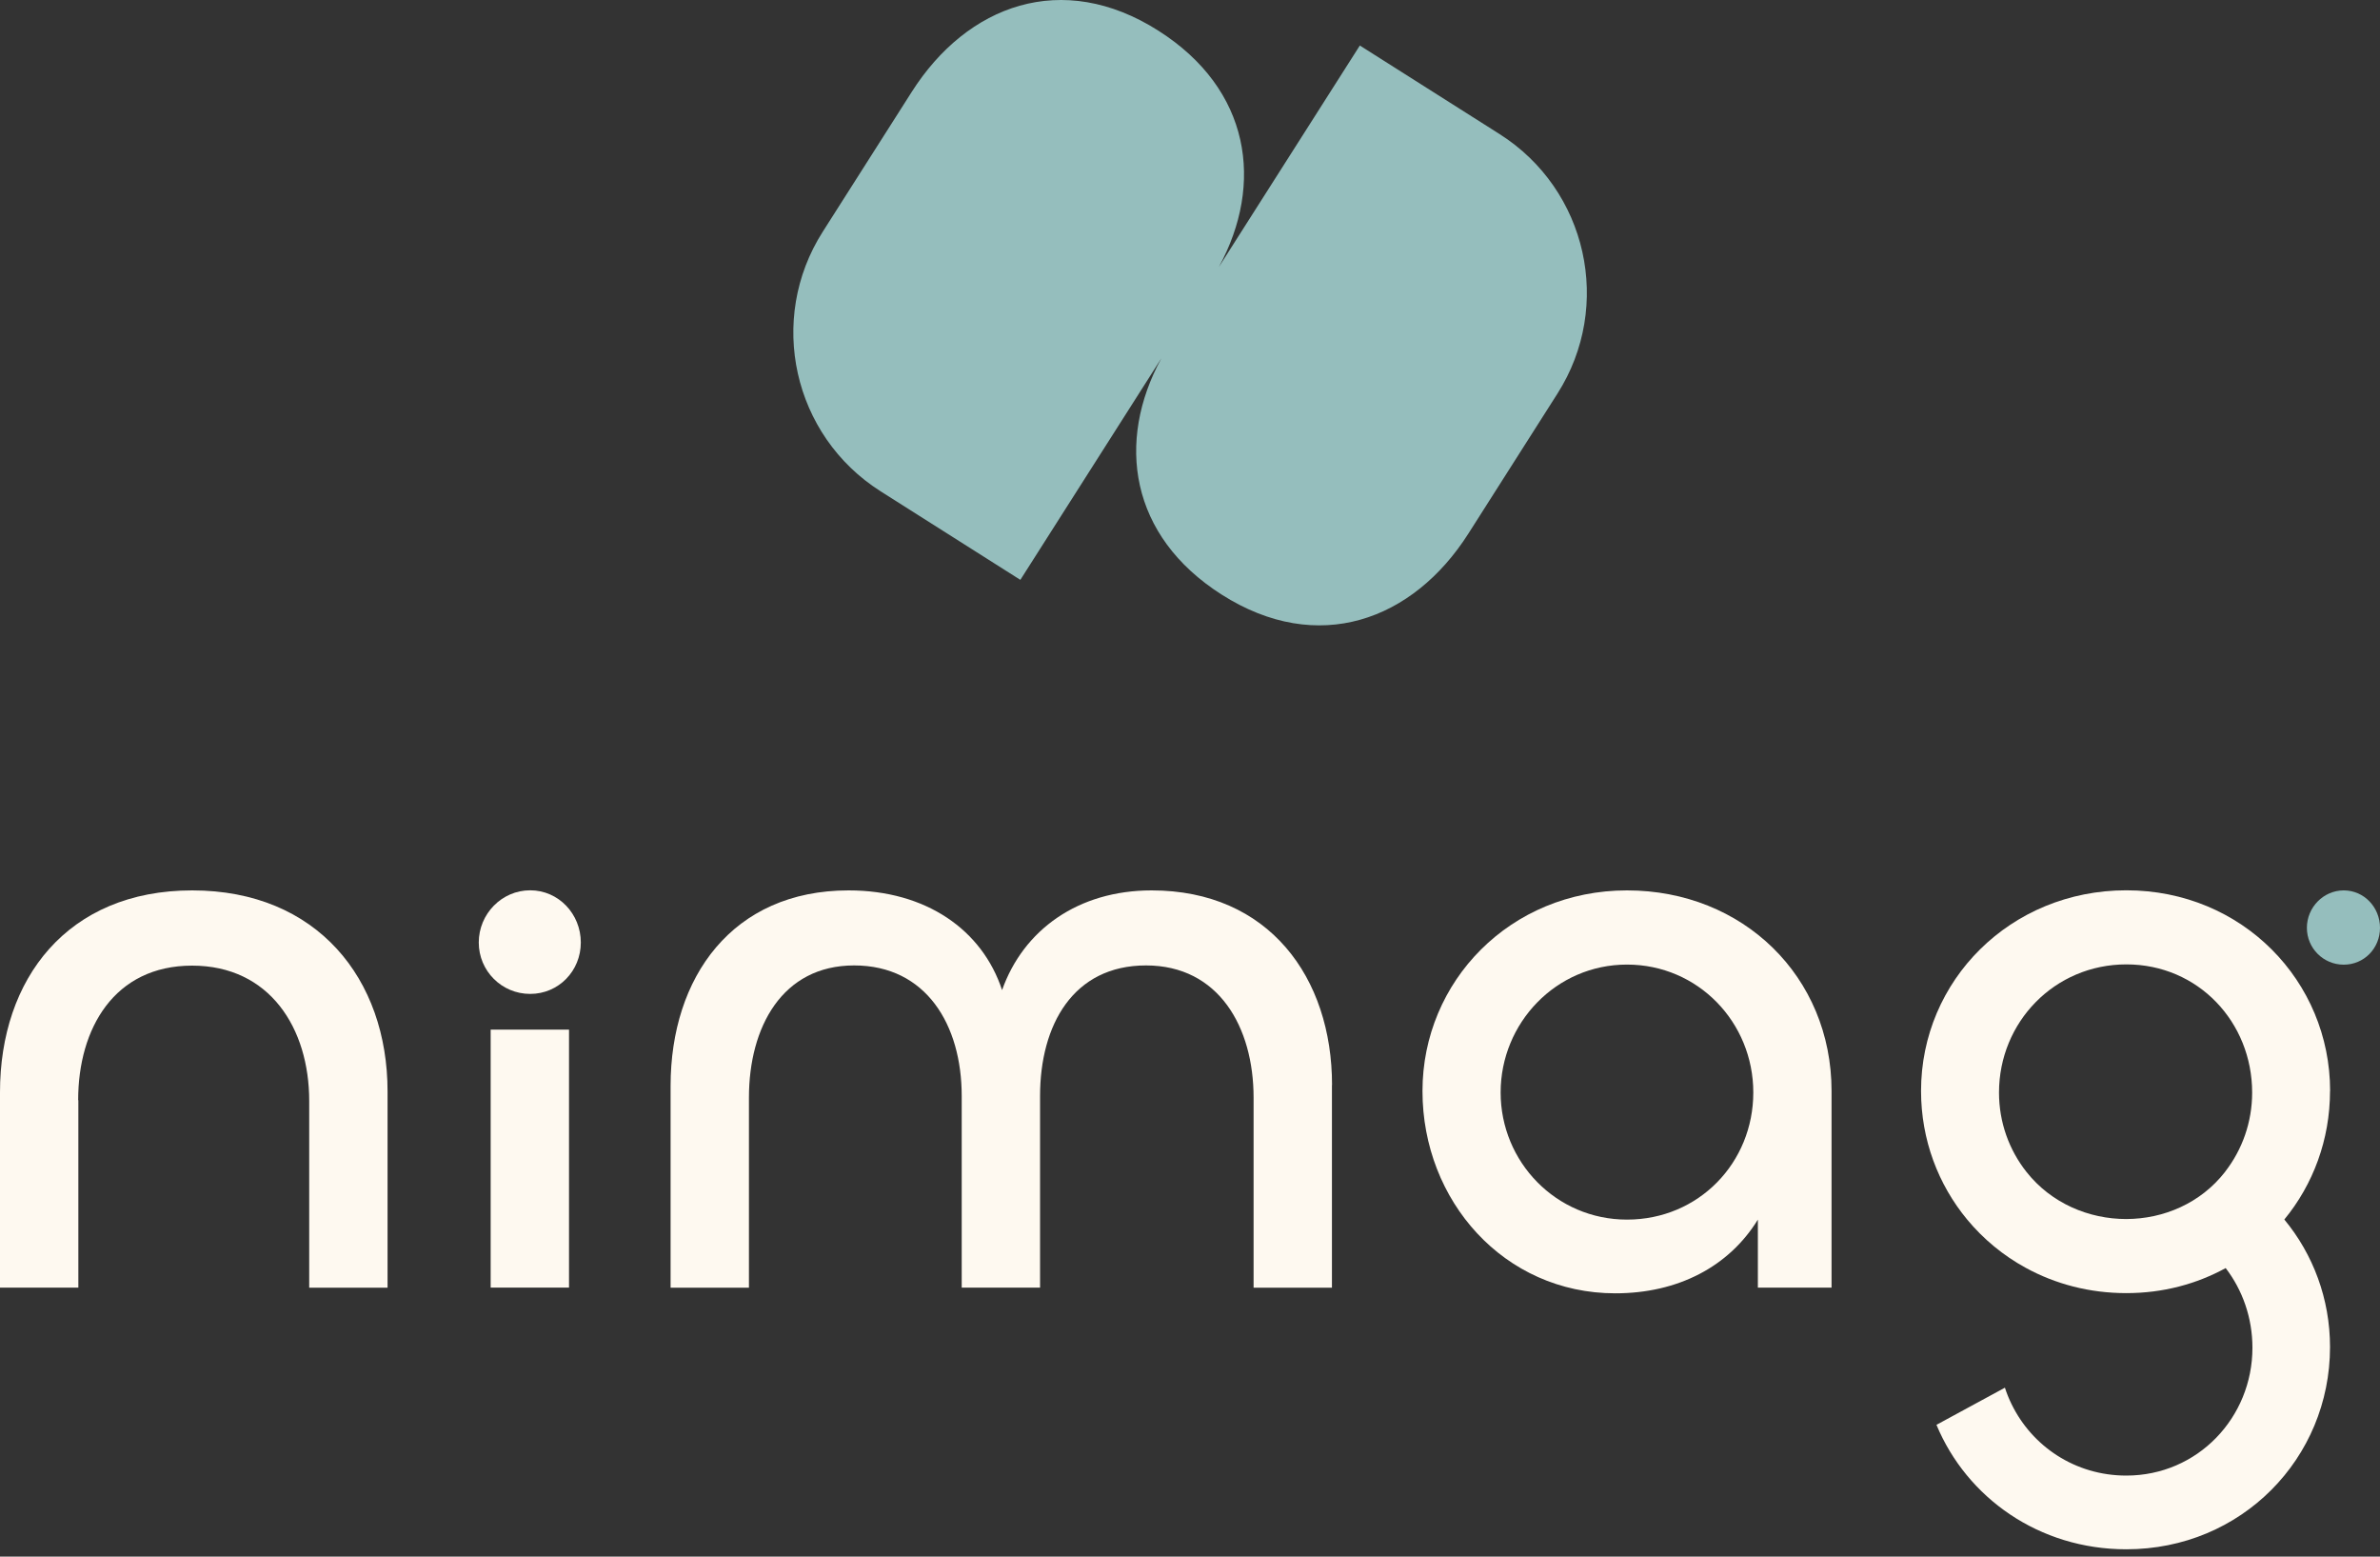 <?xml version="1.0" encoding="UTF-8"?>
<svg xmlns="http://www.w3.org/2000/svg" width="260" height="170" viewBox="0 0 260 170" fill="none">
  <rect x="0" y="0" width="260" height="170" fill="#333333" stroke="none"/>
  <path d="M8.559 120.141V140.619H0V119.278C0 106.923 7.342 97.24 20.998 97.24C34.653 97.24 42.338 106.923 42.338 119.195V140.629H33.779V120.235C33.779 112.289 29.463 105.456 20.987 105.456C12.511 105.456 8.538 112.279 8.538 120.151L8.559 120.141Z" fill="#FEF9F0"></path>
  <path d="M52.302 102.929C52.302 99.82 54.808 97.23 57.918 97.23C61.027 97.23 63.45 99.82 63.45 102.929C63.45 106.039 61.027 108.545 57.918 108.545C54.808 108.545 52.302 106.039 52.302 102.929Z" fill="#FEF9F0"></path>
  <path d="M62.161 112.445H53.602V140.618H62.161V112.445Z" fill="#FEF9F0"></path>
  <path d="M145.506 118.487V140.629H136.947V119.871C136.947 112.175 133.141 105.435 125.195 105.435C117.25 105.435 113.62 111.915 113.62 119.694V140.619H105.061V119.694C105.061 111.915 101.171 105.435 93.309 105.435C85.446 105.435 81.817 112.175 81.817 119.871V140.629H73.258V118.581C73.258 106.746 79.997 97.24 92.706 97.24C101.171 97.24 107.307 101.556 109.47 108.129C111.8 101.556 117.77 97.24 125.809 97.24C138.601 97.24 145.517 106.746 145.517 118.498L145.506 118.487Z" fill="#FEF9F0"></path>
  <path d="M177.736 97.24C164.986 97.24 155.397 107.172 155.397 119.153C155.397 131.134 164.299 141.243 176.457 141.243C183.31 141.243 188.874 138.331 192.036 133.193V140.619H200.086V119.153C200.086 106.652 190.414 97.24 177.746 97.24H177.736ZM177.736 133.193C169.988 133.193 163.935 126.891 163.935 119.309C163.935 111.727 169.978 105.342 177.736 105.342C185.494 105.342 191.537 111.644 191.537 119.309C191.537 126.974 185.578 133.193 177.736 133.193Z" fill="#FEF9F0"></path>
  <path d="M252.013 101.327C252.013 99.102 253.812 97.24 256.038 97.24C258.263 97.24 260 99.091 260 101.327C260 103.563 258.263 105.352 256.038 105.352C253.812 105.352 252.013 103.553 252.013 101.327Z" fill="#95BEBD"></path>
  <path d="M254.55 119.143C254.55 107.162 244.962 97.23 232.294 97.23C219.627 97.23 209.862 107.079 209.862 119.143C209.862 124.468 211.734 129.366 214.906 133.193C216.674 135.325 218.847 137.124 221.312 138.466C224.526 140.224 228.259 141.222 232.284 141.222C236.309 141.222 239.959 140.224 243.142 138.487C244.982 140.889 246.064 143.916 246.064 147.192C246.064 154.815 240.074 161.148 232.284 161.148C226.678 161.148 221.978 157.935 219.742 153.328C219.461 152.756 219.222 152.163 219.024 151.549L211.546 155.605C214.864 163.572 222.747 169.198 232.284 169.198C244.868 169.198 254.54 159.266 254.54 147.108C254.54 141.846 252.689 136.979 249.548 133.183C252.689 129.366 254.54 124.468 254.54 119.143H254.55ZM243.09 127.962C240.406 131.415 236.35 133.12 232.284 133.131C228.197 133.131 224.089 131.415 221.385 127.993C219.492 125.601 218.379 122.585 218.379 119.32C218.379 111.634 224.442 105.321 232.294 105.321C240.146 105.321 246.033 111.634 246.033 119.32C246.033 122.564 244.941 125.57 243.09 127.952V127.962Z" fill="#FEF9F0"></path>
  <path d="M163.821 14.643L148.554 4.971L133.151 29.162C138.112 20.072 136.625 9.766 126.558 3.359C116.054 -3.328 105.654 0.52 99.601 10.036L89.877 25.314C83.782 34.882 86.622 47.58 96.2 53.654L111.467 63.326L126.87 39.135C121.909 48.225 123.396 58.531 133.463 64.938C143.967 71.625 154.367 67.777 160.42 58.261L170.144 42.983C176.238 33.415 173.399 20.717 163.821 14.643Z" fill="#95BEBD"></path>
</svg>
